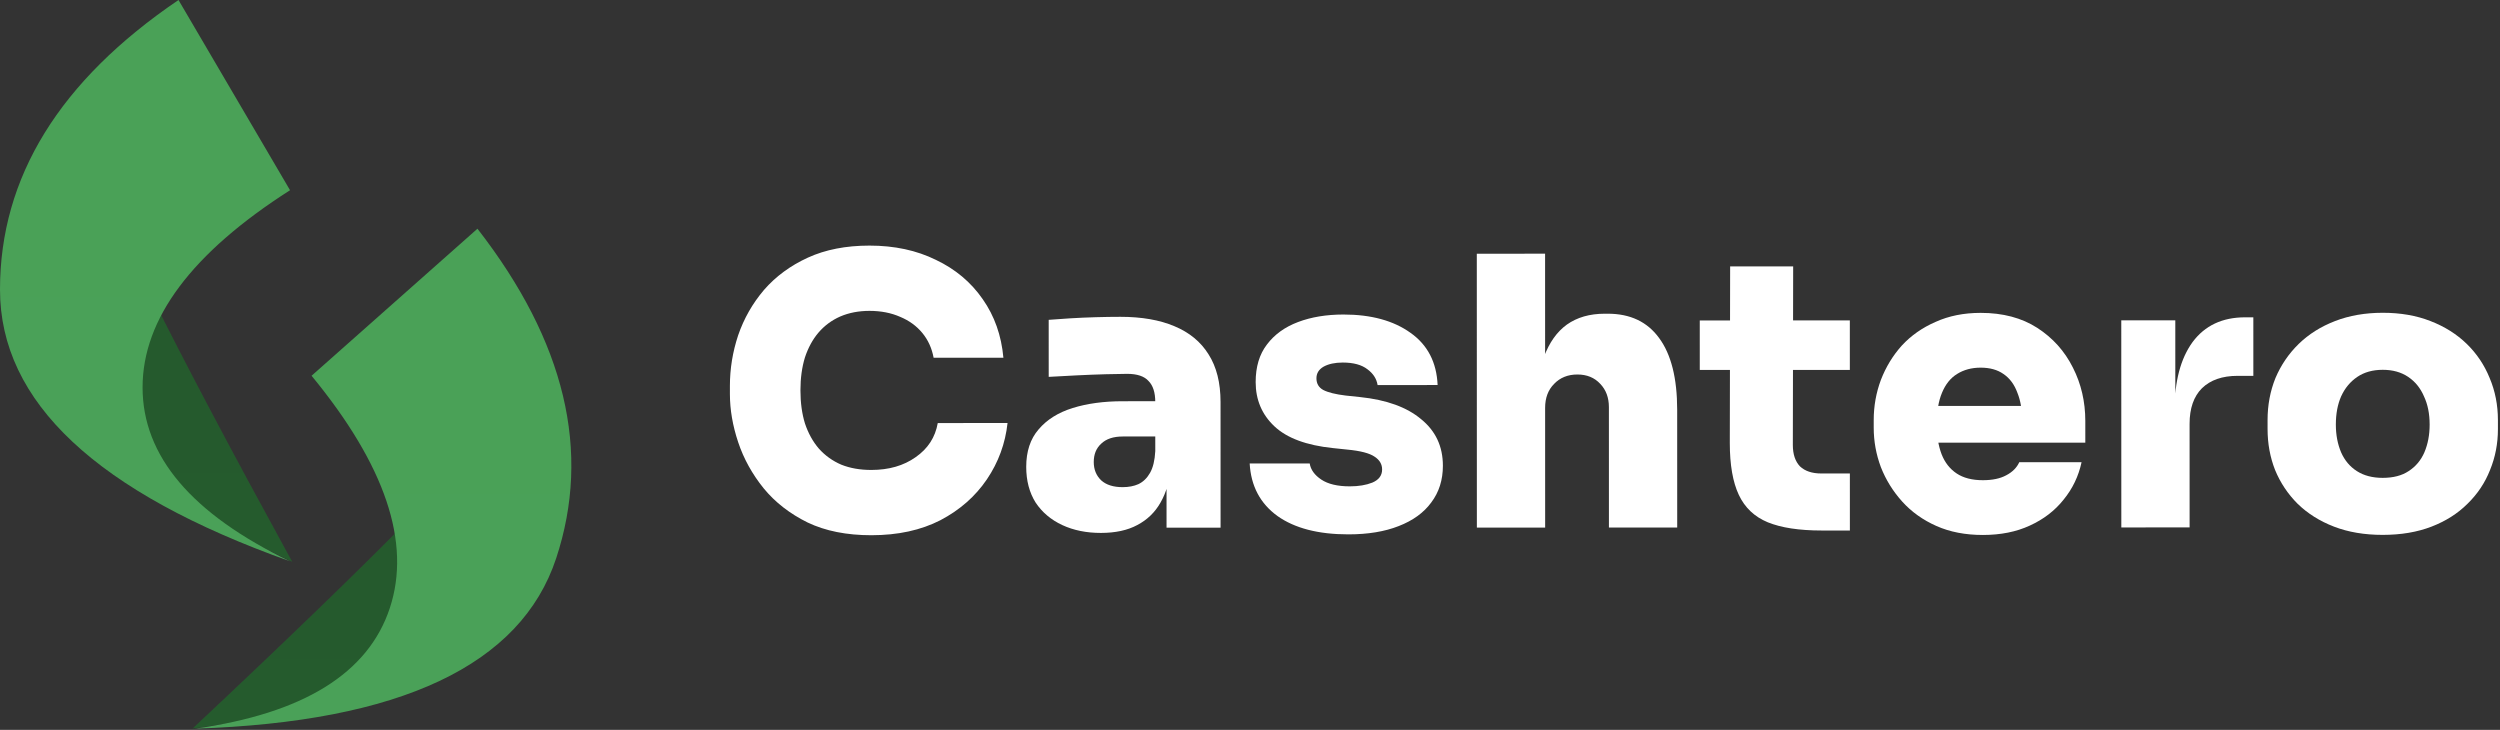 <svg width="733" height="214" viewBox="0 0 733 214" fill="none" xmlns="http://www.w3.org/2000/svg">
<rect x="0" y="0" width="733" height="214" fill="#333333" stroke="none"/>
<path d="M698.629 156.828C693.275 156.829 688.509 156.023 684.328 154.411C680.148 152.798 676.591 150.563 673.657 147.703C670.796 144.844 668.595 141.544 667.054 137.805C665.587 134.065 664.853 130.069 664.852 125.815L664.851 123.175C664.85 118.775 665.619 114.668 667.158 110.855C668.771 107.041 671.043 103.704 673.976 100.843C676.909 97.983 680.465 95.745 684.644 94.131C688.824 92.516 693.481 91.709 698.614 91.708C703.821 91.706 708.477 92.512 712.584 94.124C716.765 95.737 720.322 97.973 723.256 100.832C726.19 103.691 728.427 107.027 729.968 110.84C731.582 114.653 732.39 118.76 732.391 123.16L732.392 125.8C732.393 130.053 731.624 134.05 730.084 137.79C728.619 141.531 726.419 144.831 723.487 147.692C720.627 150.553 717.108 152.79 712.928 154.404C708.749 156.019 703.982 156.826 698.629 156.828ZM698.625 140.108C701.705 140.107 704.235 139.446 706.215 138.126C708.268 136.805 709.807 134.972 710.833 132.625C711.859 130.205 712.372 127.491 712.371 124.484C712.371 121.331 711.82 118.581 710.72 116.235C709.692 113.815 708.152 111.909 706.098 110.516C704.045 109.123 701.551 108.427 698.618 108.428C695.684 108.428 693.191 109.126 691.138 110.519C689.085 111.913 687.509 113.82 686.409 116.24C685.383 118.587 684.871 121.337 684.871 124.491C684.872 127.497 685.386 130.211 686.413 132.63C687.44 134.977 688.981 136.81 691.035 138.129C693.088 139.449 695.618 140.108 698.625 140.108Z" fill="white"/>
<path d="M621.972 154.645L621.958 93.925L637.798 93.921L637.804 120.322L637.584 120.322C637.582 111.815 639.341 105.141 642.86 100.3C646.452 95.46 651.585 93.038 658.258 93.037L660.678 93.036L660.682 110.196L656.062 110.197C651.588 110.198 648.105 111.409 645.613 113.83C643.193 116.25 641.984 119.734 641.985 124.281L641.992 154.641L621.972 154.645Z" fill="white"/>
<path d="M581.39 156.854C576.257 156.856 571.71 155.977 567.75 154.218C563.789 152.459 560.452 150.076 557.738 147.07C555.024 144.064 552.933 140.691 551.466 136.951C550.072 133.212 549.374 129.362 549.373 125.402L549.373 123.202C549.372 119.095 550.067 115.172 551.46 111.431C552.926 107.618 554.978 104.244 557.618 101.31C560.33 98.376 563.63 96.065 567.516 94.378C571.402 92.617 575.802 91.736 580.715 91.735C587.242 91.733 592.779 93.198 597.326 96.131C601.874 99.063 605.358 102.949 607.779 107.788C610.2 112.555 611.411 117.761 611.413 123.408L611.414 129.788L557.734 129.8L557.732 119.02L599.862 119.01L592.933 123.852C592.932 120.405 592.455 117.509 591.501 115.162C590.62 112.742 589.263 110.909 587.429 109.663C585.669 108.417 583.432 107.794 580.719 107.795C578.079 107.795 575.769 108.419 573.789 109.666C571.883 110.84 570.417 112.674 569.391 115.167C568.365 117.587 567.852 120.668 567.853 124.408C567.854 127.781 568.331 130.714 569.285 133.207C570.239 135.627 571.706 137.497 573.686 138.816C575.666 140.136 578.233 140.795 581.387 140.794C584.173 140.794 586.447 140.317 588.206 139.363C590.039 138.409 591.322 137.126 592.055 135.512L610.315 135.508C609.436 139.615 607.677 143.282 605.038 146.509C602.472 149.736 599.173 152.267 595.14 154.101C591.18 155.936 586.597 156.853 581.39 156.854Z" fill="white"/>
<path d="M534.135 155.545C527.535 155.547 522.255 154.741 518.294 153.129C514.407 151.516 511.583 148.84 509.822 145.101C508.061 141.361 507.18 136.301 507.179 129.921L507.277 78.111L525.757 78.107L525.659 130.467C525.66 133.181 526.357 135.27 527.75 136.737C529.217 138.13 531.308 138.826 534.021 138.825L542.381 138.823L542.385 155.543L534.135 155.545ZM498.374 108.473L498.371 93.954L542.371 93.943L542.374 108.463L498.374 108.473Z" fill="white"/>
<path d="M433.017 154.688L432.999 74.388L453.019 74.384L453.029 120.144L450.389 120.145C450.388 113.985 451.156 108.814 452.695 104.634C454.235 100.454 456.47 97.3 459.403 95.172C462.409 93.045 466.113 91.981 470.513 91.98L471.393 91.98C477.993 91.978 483.016 94.36 486.464 99.126C489.985 103.892 491.747 110.895 491.749 120.135L491.757 154.675L471.737 154.68L471.729 119.37C471.728 116.583 470.884 114.31 469.197 112.55C467.51 110.717 465.273 109.801 462.487 109.802C459.7 109.802 457.427 110.72 455.667 112.553C453.908 114.314 453.028 116.661 453.029 119.594L453.037 154.684L433.017 154.688Z" fill="white"/>
<path d="M395.34 156.677C386.54 156.679 379.609 154.884 374.549 151.292C369.488 147.626 366.773 142.494 366.405 135.894L384.005 135.89C384.299 137.723 385.436 139.299 387.416 140.619C389.396 141.938 392.183 142.598 395.777 142.597C398.343 142.596 400.543 142.229 402.376 141.496C404.283 140.688 405.236 139.405 405.235 137.645C405.235 136.105 404.501 134.858 403.035 133.905C401.568 132.879 398.891 132.183 395.004 131.817L390.824 131.378C383.05 130.573 377.33 128.448 373.663 125.002C369.995 121.556 368.161 117.23 368.16 112.023C368.159 107.55 369.258 103.883 371.457 101.023C373.656 98.089 376.699 95.888 380.586 94.421C384.472 92.953 388.908 92.219 393.895 92.218C402.035 92.216 408.599 94.011 413.586 97.603C418.574 101.122 421.215 106.218 421.51 112.891L403.91 112.895C403.616 111.062 402.626 109.522 400.939 108.276C399.252 106.956 396.832 106.297 393.678 106.298C391.405 106.298 389.535 106.702 388.069 107.509C386.675 108.316 385.979 109.453 385.979 110.919C385.98 112.459 386.64 113.596 387.96 114.329C389.354 115.062 391.554 115.611 394.56 115.977L398.741 116.416C406.514 117.221 412.491 119.383 416.672 122.902C420.926 126.348 423.054 130.894 423.055 136.541C423.056 140.721 421.92 144.314 419.648 147.322C417.448 150.329 414.259 152.639 410.079 154.254C405.973 155.868 401.06 156.676 395.34 156.677Z" fill="white"/>
<path d="M342.032 154.709L342.028 136.889L338.728 136.89L338.724 117.86C338.723 115.073 338.063 113.02 336.742 111.701C335.495 110.307 333.405 109.611 330.472 109.612C329.079 109.612 327.025 109.649 324.312 109.723C321.599 109.797 318.739 109.908 315.732 110.055C312.725 110.203 309.976 110.35 307.482 110.497L307.478 93.777C309.238 93.63 311.328 93.483 313.748 93.336C316.168 93.189 318.662 93.078 321.228 93.004C323.868 92.93 326.288 92.893 328.488 92.892C334.722 92.891 340.002 93.806 344.329 95.639C348.729 97.471 352.067 100.22 354.341 103.886C356.688 107.553 357.863 112.209 357.864 117.856L357.872 154.706L342.032 154.709ZM322.783 156.254C318.529 156.255 314.753 155.486 311.452 153.946C308.152 152.407 305.548 150.208 303.641 147.348C301.807 144.415 300.889 140.932 300.888 136.899C300.887 132.352 302.096 128.685 304.516 125.898C306.935 123.037 310.271 120.947 314.524 119.626C318.777 118.305 323.654 117.644 329.154 117.642L340.924 117.64L340.926 127.98L329.156 127.982C326.443 127.983 324.353 128.68 322.887 130.074C321.42 131.394 320.687 133.191 320.688 135.464C320.688 137.664 321.422 139.461 322.889 140.854C324.356 142.173 326.446 142.833 329.16 142.832C330.92 142.832 332.46 142.538 333.779 141.951C335.173 141.291 336.309 140.191 337.189 138.65C338.068 137.11 338.581 134.983 338.727 132.27L343.348 136.669C342.983 140.849 341.957 144.406 340.271 147.34C338.658 150.2 336.385 152.401 333.452 153.941C330.593 155.482 327.036 156.253 322.783 156.254Z" fill="white"/>
<path d="M255.489 156.929C248.229 156.931 241.996 155.686 236.789 153.193C231.581 150.628 227.291 147.292 223.916 143.186C220.542 139.007 218.048 134.498 216.433 129.658C214.819 124.818 214.011 120.125 214.01 115.579L214.009 113.159C214.008 108.099 214.814 103.148 216.426 98.308C218.112 93.394 220.641 88.957 224.013 84.996C227.459 81.036 231.748 77.881 236.881 75.533C242.014 73.186 248.027 72.011 254.92 72.009C262.253 72.008 268.744 73.4 274.391 76.185C280.112 78.897 284.696 82.746 288.144 87.732C291.591 92.644 293.609 98.364 294.198 104.89L273.738 104.895C273.224 102.108 272.123 99.689 270.436 97.636C268.749 95.583 266.585 94.007 263.945 92.907C261.305 91.734 258.298 91.148 254.924 91.149C251.771 91.15 248.911 91.701 246.345 92.801C243.852 93.902 241.725 95.479 239.966 97.533C238.28 99.513 236.96 101.933 236.008 104.794C235.128 107.654 234.689 110.881 234.69 114.474C234.691 118.067 235.131 121.294 236.012 124.154C236.966 127.013 238.323 129.47 240.084 131.523C241.917 133.576 244.118 135.152 246.685 136.251C249.252 137.277 252.185 137.79 255.485 137.789C260.618 137.788 264.945 136.54 268.464 134.046C272.057 131.552 274.22 128.215 274.952 124.035L295.412 124.03C294.753 130.044 292.738 135.544 289.366 140.531C285.994 145.519 281.448 149.517 275.728 152.525C270.009 155.459 263.263 156.927 255.489 156.929Z" fill="white"/>
<path d="M29.366 113.766C29.366 75.573 34.319 66.435 44.224 86.345C54.129 106.259 67.956 132.391 85.694 164.739L60.087 152.139L29.366 113.766Z" fill="url(#paint0_linear_14_16)"/>
<path d="M52.335 0L85.039 55.77C56.211 74.193 41.802 93.462 41.802 113.592C41.802 133.717 56.211 150.711 85.039 164.574C28.348 144.399 0 117.847 0 84.907C0.004 51.972 17.447 23.668 52.335 0Z" fill="url(#paint1_linear_14_16)"/>
<path d="M126.064 182.23C138.069 145.909 136.234 135.714 120.551 151.642C104.872 167.575 83.509 188.228 56.462 213.607L84.783 209.401L126.06 182.23H126.064Z" fill="url(#paint2_linear_14_16)"/>
<path d="M139.989 67.058L91.351 110.17C112.974 136.44 120.618 159.149 114.293 178.289C107.967 197.433 88.915 209.217 57.14 213.647C117.402 211.676 152.707 195.027 163.066 163.705C173.42 132.382 165.73 100.168 139.989 67.058Z" fill="url(#paint3_linear_14_16)"/>
<defs>
<linearGradient id="paint0_linear_14_16" x1="2845.75" y1="76.11" x2="2845.75" y2="8939.02" gradientUnits="userSpaceOnUse">
<stop stop-color="#255A2D"/>
<stop offset="1" stop-color="#4AA157"/>
</linearGradient>
<linearGradient id="paint1_linear_14_16" x1="4251.94" y1="0" x2="4251.94" y2="16325.7" gradientUnits="userSpaceOnUse">
<stop stop-color="#4AA157"/>
<stop offset="0.501" stop-color="#339D86"/>
<stop offset="1" stop-color="#4AA157"/>
</linearGradient>
<linearGradient id="paint2_linear_14_16" x1="-3736.69" y1="144.358" x2="-3736.69" y2="7069.22" gradientUnits="userSpaceOnUse">
<stop stop-color="#255A2D"/>
<stop offset="1" stop-color="#4AA157"/>
</linearGradient>
<linearGradient id="paint3_linear_14_16" x1="-5351.58" y1="67.058" x2="-5351.58" y2="14608.8" gradientUnits="userSpaceOnUse">
<stop stop-color="#4AA157"/>
<stop offset="0.501" stop-color="#339D86"/>
<stop offset="1" stop-color="#4AA157"/>
</linearGradient>
</defs>
</svg>
